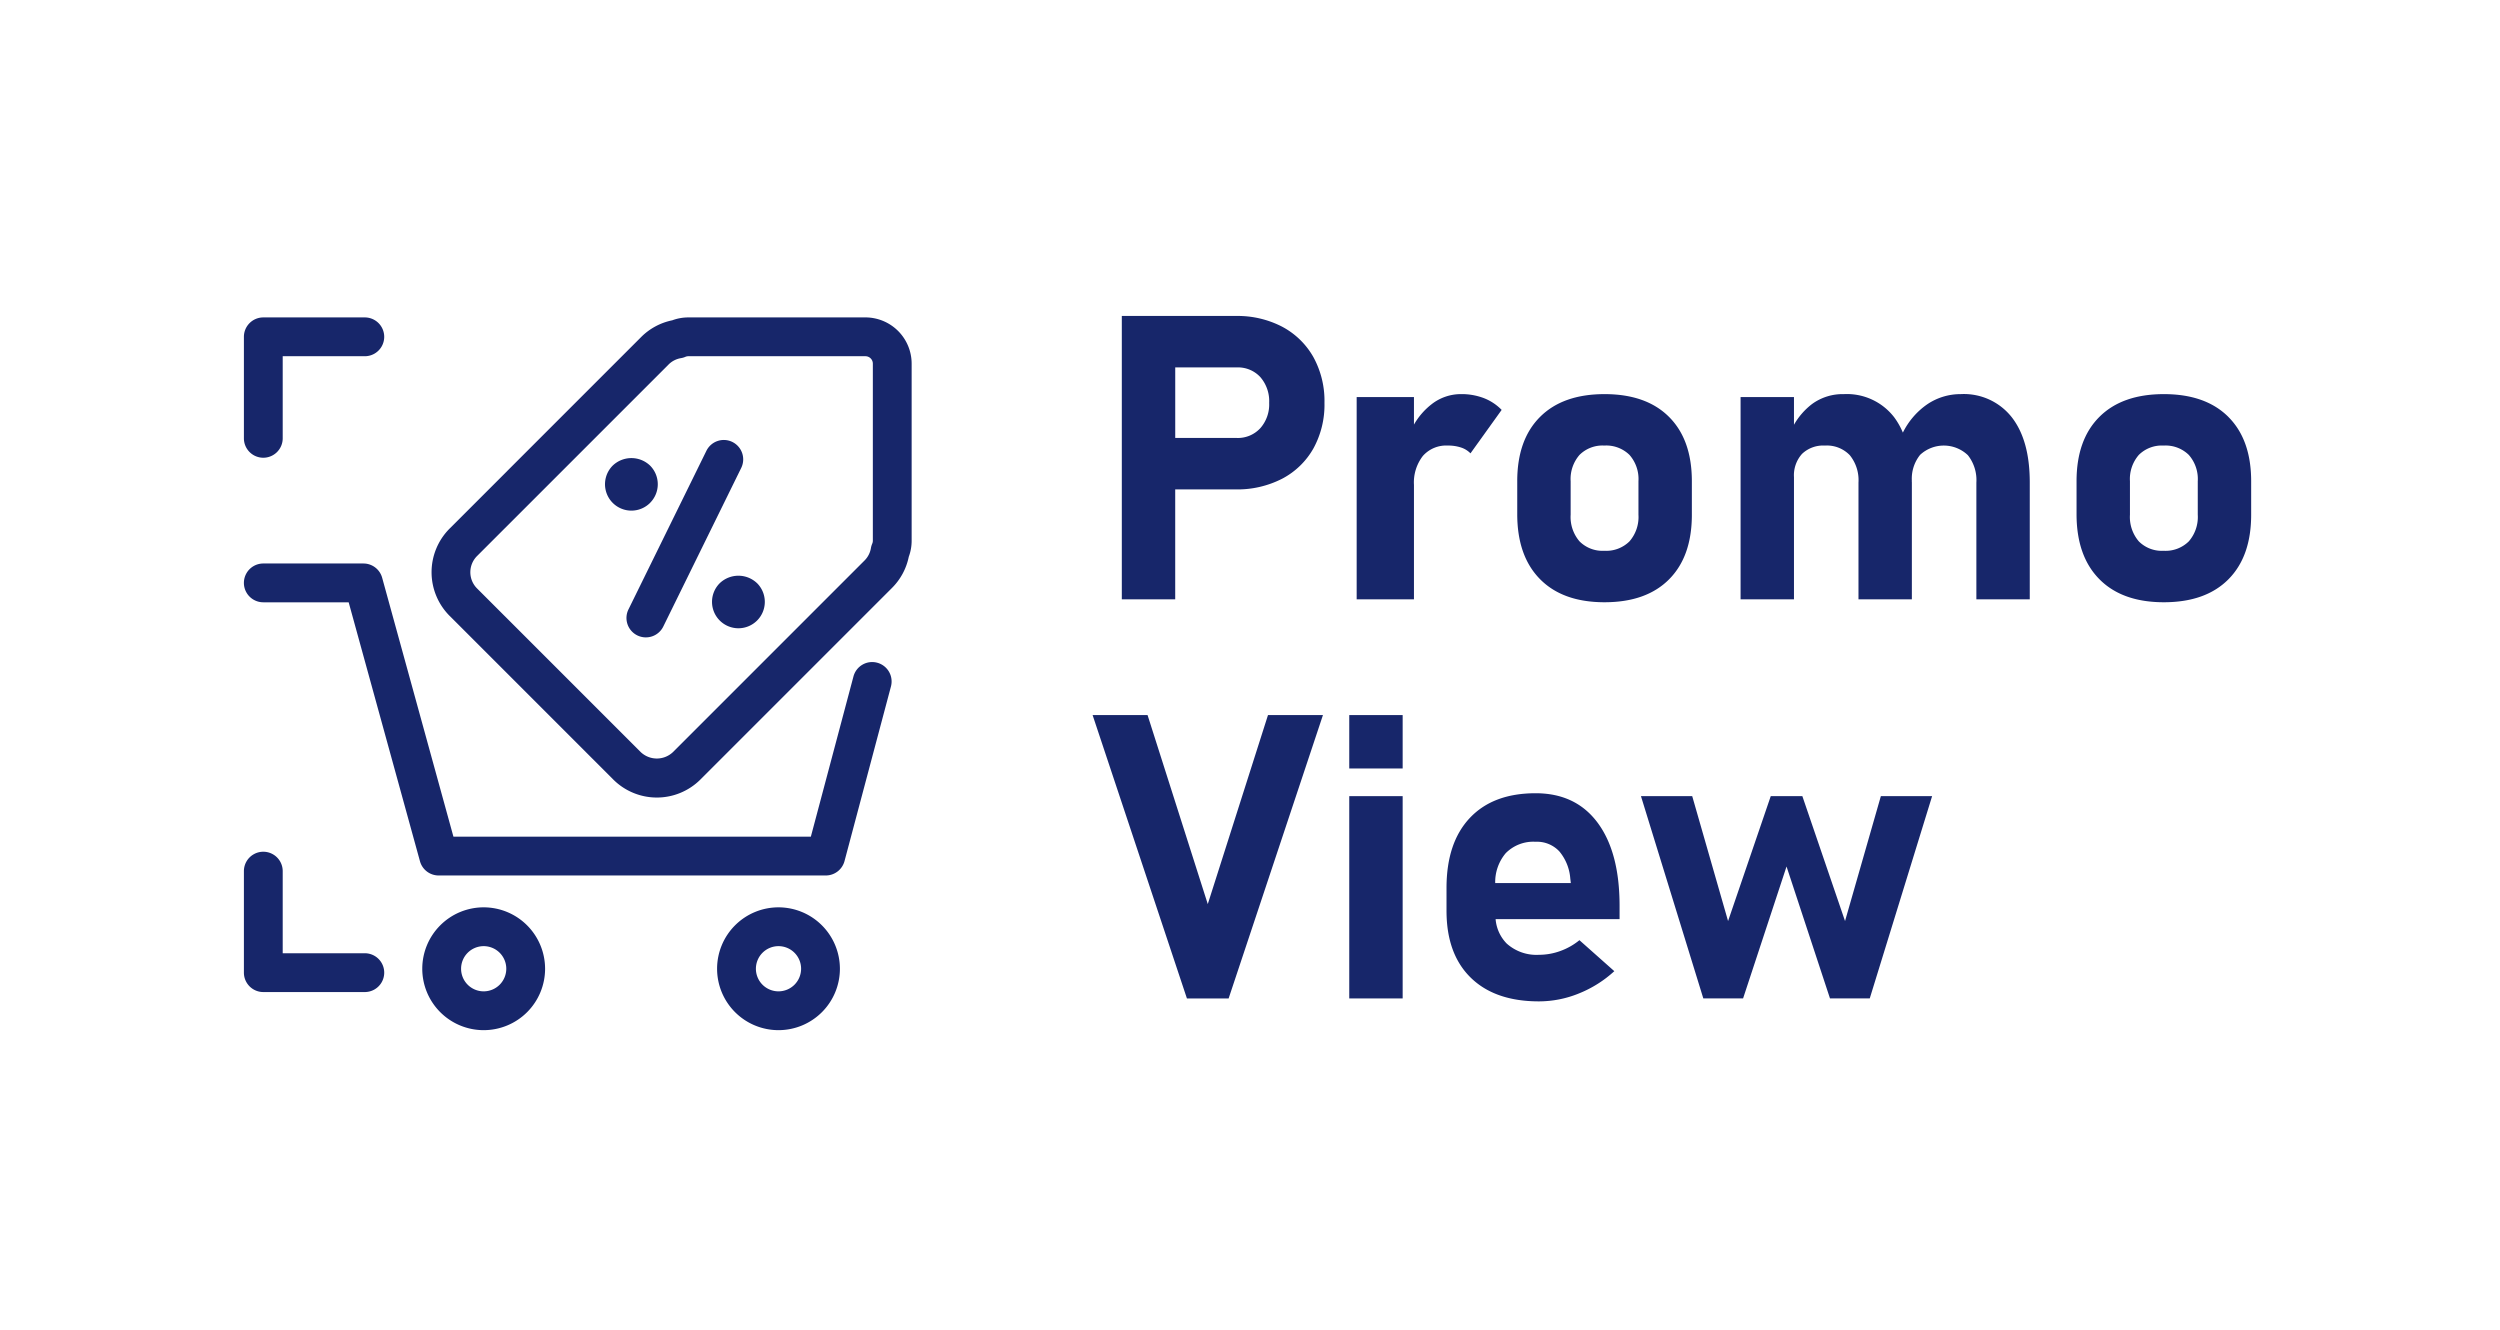 <svg xmlns="http://www.w3.org/2000/svg" xmlns:xlink="http://www.w3.org/1999/xlink" width="451" height="240" viewBox="0 0 451 240">
  <defs>
    <clipPath id="clip-path">
      <rect id="Rectangle_1018" data-name="Rectangle 1018" width="362.109" height="128.839" fill="none"/>
    </clipPath>
    <clipPath id="clip-Promo_View">
      <rect width="451" height="240"/>
    </clipPath>
  </defs>
  <g id="Promo_View" data-name="Promo View" clip-path="url(#clip-Promo_View)">
    <g id="Group_442" data-name="Group 442" transform="translate(44 57)">
      <g id="Group_441" data-name="Group 441" clip-path="url(#clip-path)">
        <path id="Path_2919" data-name="Path 2919" d="M187.33,1.952A17.489,17.489,0,0,0,178.875,0h-20.5V51.118h9.633V31.289h10.863a17.653,17.653,0,0,0,8.438-1.933,13.848,13.848,0,0,0,5.625-5.449,16.329,16.329,0,0,0,2-8.227,16.4,16.4,0,0,0-2-8.262,13.984,13.984,0,0,0-5.608-5.466m-3.99,18.316a5.493,5.493,0,0,1-4.219,1.74H168.012V9.282h11.109a5.482,5.482,0,0,1,4.237,1.74,6.616,6.616,0,0,1,1.6,4.658,6.47,6.47,0,0,1-1.617,4.588" fill="#17266a"/>
        <path id="Path_2920" data-name="Path 2920" d="M219.568,23.731a4.127,4.127,0,0,1,1.705,1.055l5.625-7.84a9.007,9.007,0,0,0-3.217-2.127,11.261,11.261,0,0,0-4.131-.721,8.563,8.563,0,0,0-5.291,1.828,12.482,12.482,0,0,0-3.181,3.672V14.626H200.742V51.118h10.336V30.481a7.813,7.813,0,0,1,1.6-5.221,5.608,5.608,0,0,1,4.518-1.881,7.385,7.385,0,0,1,2.373.352" fill="#17266a"/>
        <path id="Path_2921" data-name="Path 2921" d="M245.461,51.645q7.524,0,11.637-4.131t4.113-11.654V29.813q0-7.488-4.113-11.6T245.461,14.1q-7.522,0-11.637,4.113t-4.113,11.6v5.941q0,7.558,4.113,11.725t11.637,4.166m-6.117-21.832a6.624,6.624,0,0,1,1.6-4.746,5.878,5.878,0,0,1,4.482-1.688,5.985,5.985,0,0,1,4.535,1.688,6.583,6.583,0,0,1,1.617,4.746V35.86a6.7,6.7,0,0,1-1.617,4.8,5.953,5.953,0,0,1-4.535,1.7,5.847,5.847,0,0,1-4.482-1.7,6.743,6.743,0,0,1-1.6-4.8Z" fill="#17266a"/>
        <path id="Path_2922" data-name="Path 2922" d="M309.727,14.1a10.674,10.674,0,0,0-6.117,1.881,13.422,13.422,0,0,0-4.331,5.062,13.251,13.251,0,0,0-1.575-2.777,10.768,10.768,0,0,0-9.071-4.166,9.359,9.359,0,0,0-5.748,1.793,12.537,12.537,0,0,0-3.252,3.733v-5H270V51.118h9.633V29.075a5.765,5.765,0,0,1,1.459-4.2,5.512,5.512,0,0,1,4.131-1.494,5.718,5.718,0,0,1,4.483,1.74,7.146,7.146,0,0,1,1.564,4.94V51.118H300.9V30.024c0-.118-.018-.217-.019-.334l.019.088a6.855,6.855,0,0,1,1.494-4.729,6.292,6.292,0,0,1,8.613.07,7.247,7.247,0,0,1,1.53,4.94V51.118h9.632V30.024q0-7.594-3.252-11.76a10.987,10.987,0,0,0-9.193-4.166" fill="#17266a"/>
        <path id="Path_2923" data-name="Path 2923" d="M358,18.212Q353.882,14.1,346.36,14.1t-11.637,4.114q-4.113,4.113-4.113,11.6v5.942q0,7.558,4.113,11.724t11.637,4.166q7.523,0,11.637-4.131T362.11,35.86V29.813q0-7.488-4.113-11.6m-5.52,17.648a6.7,6.7,0,0,1-1.617,4.8,5.949,5.949,0,0,1-4.535,1.7,5.847,5.847,0,0,1-4.483-1.7,6.746,6.746,0,0,1-1.6-4.8V29.813a6.628,6.628,0,0,1,1.6-4.746,5.881,5.881,0,0,1,4.483-1.687,5.984,5.984,0,0,1,4.535,1.687,6.583,6.583,0,0,1,1.617,4.746Z" fill="#17266a"/>
        <path id="Path_2924" data-name="Path 2924" d="M173.883,106.1,163.02,72h-9.914l17.015,51.118h7.524L194.66,72h-9.914Z" fill="#17266a"/>
        <rect id="Rectangle_1016" data-name="Rectangle 1016" width="9.633" height="36.492" transform="translate(199.406 86.625)" fill="#17266a"/>
        <rect id="Rectangle_1017" data-name="Rectangle 1017" width="9.633" height="9.633" transform="translate(199.406 72)" fill="#17266a"/>
        <path id="Path_2925" data-name="Path 2925" d="M233.016,86.1q-7.665,0-11.865,4.465t-4.2,12.621V107.3q0,7.8,4.377,12.076t12.323,4.272a19.127,19.127,0,0,0,7.171-1.424,21.008,21.008,0,0,0,6.4-4.025l-6.293-5.59a11.642,11.642,0,0,1-3.445,1.951,11.213,11.213,0,0,1-3.832.686,8.033,8.033,0,0,1-5.854-2.04,7.1,7.1,0,0,1-1.99-4.394h22.363v-2.391q0-9.667-3.955-14.994t-11.2-5.326m-7.28,16.207a8.09,8.09,0,0,1,1.883-5.379,6.981,6.981,0,0,1,5.4-2.074,5.51,5.51,0,0,1,4.289,1.74,8.618,8.618,0,0,1,1.969,4.869l.1.844Z" fill="#17266a"/>
        <path id="Path_2926" data-name="Path 2926" d="M288.844,109.16l-7.7-22.535h-5.7l-7.7,22.535-6.468-22.535h-9.247l11.25,36.492h7.172l7.84-23.8,7.84,23.8h7.172l11.25-36.492h-9.246Z" fill="#17266a"/>
        <path id="Path_2927" data-name="Path 2927" d="M21.813,114.966H7V100.153a3.5,3.5,0,0,0-7,0v18.313a3.5,3.5,0,0,0,3.5,3.5H21.813a3.5,3.5,0,0,0,0-7" fill="#17266a"/>
        <path id="Path_2928" data-name="Path 2928" d="M43.258,106.684a11.078,11.078,0,1,0,11.076,11.077,11.089,11.089,0,0,0-11.076-11.077m0,15.155a4.077,4.077,0,1,1,4.076-4.078,4.083,4.083,0,0,1-4.076,4.078" fill="#17266a"/>
        <path id="Path_2929" data-name="Path 2929" d="M96.441,106.684a11.078,11.078,0,1,0,11.078,11.077,11.089,11.089,0,0,0-11.078-11.077m0,15.155a4.077,4.077,0,1,1,4.078-4.078,4.083,4.083,0,0,1-4.078,4.078" fill="#17266a"/>
        <path id="Path_2930" data-name="Path 2930" d="M114.246,62.555a3.491,3.491,0,0,0-4.283,2.483l-7.686,28.9H37.8L24.941,47.226a3.5,3.5,0,0,0-3.375-2.571H3.5a3.5,3.5,0,0,0,0,7H18.9L31.762,98.366a3.5,3.5,0,0,0,3.375,2.571h69.832a3.5,3.5,0,0,0,3.382-2.6l8.377-31.5a3.5,3.5,0,0,0-2.482-4.282" fill="#17266a"/>
        <path id="Path_2931" data-name="Path 2931" d="M112.121.263H80.178a8.3,8.3,0,0,0-2.9.519,11.053,11.053,0,0,0-5.617,3.024L37.107,38.361a11.145,11.145,0,0,0,0,15.738L66.625,83.616a11.127,11.127,0,0,0,15.738,0l34.555-34.555a11.032,11.032,0,0,0,3.023-5.617,8.259,8.259,0,0,0,.52-2.9V8.6a8.35,8.35,0,0,0-8.34-8.34m1.34,40.285a1.32,1.32,0,0,1-.111.531,3.6,3.6,0,0,0-.237.805,4.094,4.094,0,0,1-1.144,2.227L77.414,78.666a4.227,4.227,0,0,1-5.84,0L42.057,49.15a4.133,4.133,0,0,1,0-5.839L76.613,8.755A4.1,4.1,0,0,1,78.84,7.61a3.377,3.377,0,0,0,.808-.238,1.337,1.337,0,0,1,.53-.109h31.943a1.341,1.341,0,0,1,1.34,1.34Z" fill="#17266a"/>
        <path id="Path_2932" data-name="Path 2932" d="M73.269,33.721a4.762,4.762,0,0,0,0-6.733h0a4.874,4.874,0,0,0-6.73,0,4.761,4.761,0,1,0,6.732,6.735" fill="#17266a"/>
        <path id="Path_2933" data-name="Path 2933" d="M92.577,48.211a4.874,4.874,0,0,0-6.736,0,4.762,4.762,0,1,0,6.738,0Z" fill="#17266a"/>
        <path id="Path_2934" data-name="Path 2934" d="M88.117,22.73a3.5,3.5,0,0,0-4.684,1.6L69.4,52.889a3.5,3.5,0,1,0,6.281,3.088L89.715,27.416a3.5,3.5,0,0,0-1.6-4.686" fill="#17266a"/>
        <path id="Path_2935" data-name="Path 2935" d="M3.5,25.575a3.5,3.5,0,0,0,3.5-3.5V7.263H21.812a3.5,3.5,0,0,0,0-7H3.5A3.5,3.5,0,0,0,0,3.763V22.075a3.5,3.5,0,0,0,3.5,3.5" fill="#17266a"/>
      </g>
    </g>
  </g>
</svg>
